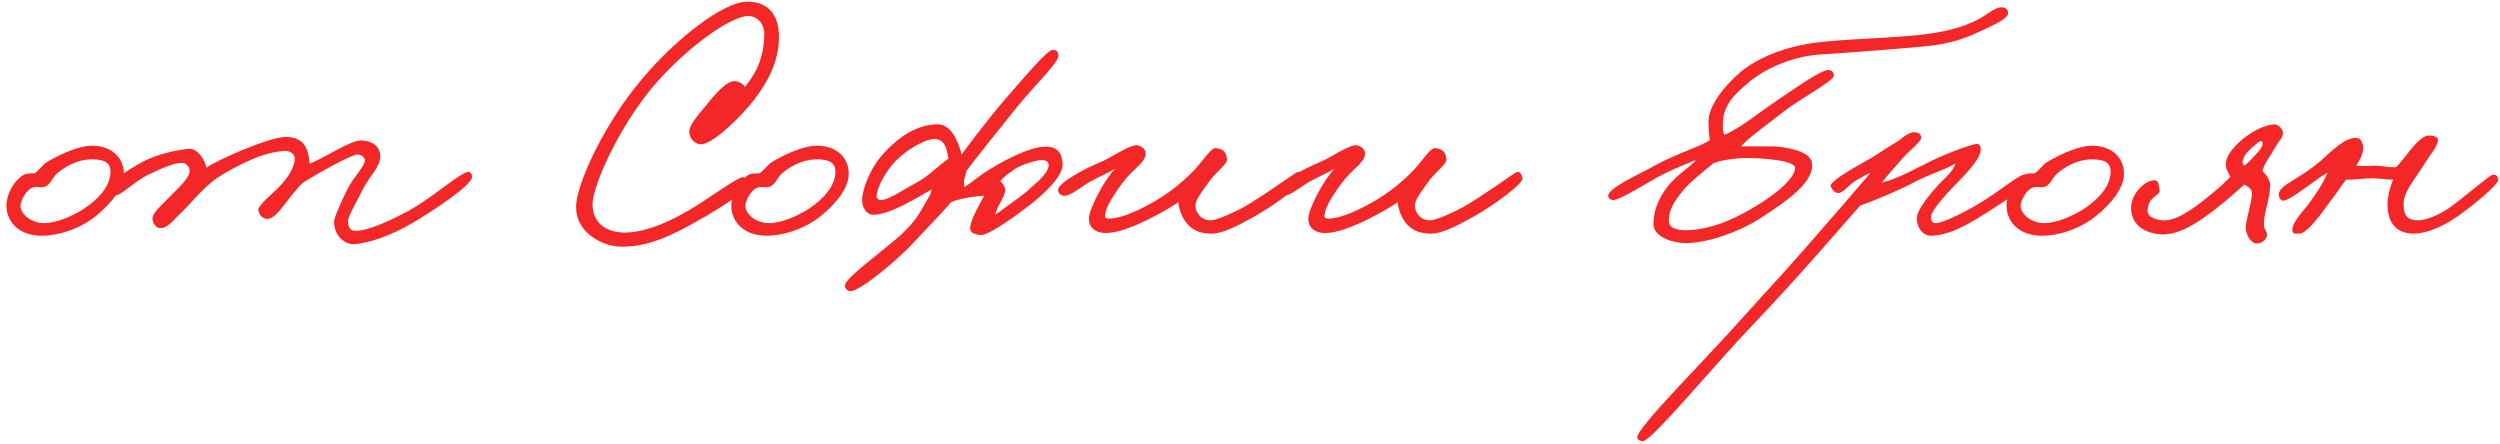<?xml version="1.0" encoding="UTF-8"?> <svg xmlns="http://www.w3.org/2000/svg" width="428" height="76" viewBox="0 0 428 76" fill="none"><path d="M21.2 29.74C21.2 32.2 19.04 34.84 16.46 36.94C13.46 39.4 9.5 40.42 6.98 40.36C2.66 40.24 0.98 37.42 1.1 34.96C1.16 33.46 2.18 31.06 3.98 29.98C4.58 29.62 5.36 29.68 5.9 29.68C6.62 29.26 7.28 28.24 8 27.76C10.94 26.02 13.82 24.94 15.74 24.94C19.1 24.94 21.2 26.98 21.2 29.74ZM18.92 29.38C18.92 27.52 17.3 27.34 15.98 27.28C14.06 27.22 11.9 27.94 9.92 29.56C8.9 30.34 8.72 31.66 7.52 32.02C6.92 32.14 6.68 31.96 5.96 32.02C4.4 32.2 3.5 34.66 3.5 35.14C3.5 36.76 5.42 38.2 7.58 38.2C9.44 38.2 12.2 37.18 14.54 35.62C16.58 34.24 18.92 32.02 18.92 29.38ZM80.823 30.28C80.703 31.78 74.283 35.98 70.983 37.96C66.543 40.6 62.943 41.62 60.663 41.8C58.923 41.92 57.183 40.24 57.183 37.96C57.183 37.3 58.443 34.42 59.583 32.2C60.543 30.28 62.523 28.42 62.463 27.4C62.403 26.86 61.803 26.5 61.263 26.44C60.243 26.38 53.883 29.98 51.903 31.24C50.523 32.56 49.443 34.06 48.663 35.08C47.643 36.4 46.683 37.48 45.783 37.48C45.003 37.48 44.403 36.88 44.223 36.04C44.043 35.2 46.683 33.16 47.823 31.96C49.983 29.74 50.463 27.94 50.463 27.22C50.463 26.32 49.683 25.84 48.903 25.84C48.543 25.84 46.803 25.9 44.343 26.8C41.763 27.76 37.983 29.74 36.303 31.12C33.903 33.1 32.763 34.78 30.903 36.52C29.823 37.48 28.683 39.22 27.303 39.04C26.583 38.92 26.163 38.14 26.103 37.48C26.043 36.46 27.723 35.08 28.983 33.76C30.543 32.14 32.523 30.46 32.463 29.2C32.403 28.48 31.863 27.88 31.143 27.88C29.703 27.88 27.483 28.9 25.383 29.92C23.043 31 20.583 33.64 19.743 33.4C19.083 33.22 18.363 32.98 18.423 32.32C18.543 31.24 21.963 29.02 24.543 27.64C26.883 26.38 30.363 25.66 32.223 25.48C33.843 25.3 35.163 27.52 35.343 28.72C37.083 27.4 46.143 23.44 48.903 23.44C51.603 23.44 52.443 25 52.743 26.32C52.923 26.98 52.983 27.64 52.983 28C55.383 27.22 59.943 23.92 61.983 24.04C63.843 24.16 65.043 25.12 65.103 26.68C65.163 28.54 63.243 30.16 62.103 32.44C61.083 34.54 59.583 36.94 59.583 37.84C59.583 38.86 59.883 39.52 60.903 39.52C62.703 39.52 66.063 38.2 70.023 36.04C74.403 33.64 79.083 29.2 80.343 29.44C80.643 29.5 80.823 29.98 80.823 30.28ZM133.36 6.28C133.36 10.6 131.38 14.08 129.16 17.02C127 19.84 121.84 24.94 119.86 24.7C118.78 24.58 118.06 23.62 118 22.6C117.94 21.52 119.38 19.84 120.64 18.34C122.26 16.3 124.24 13.96 125.62 13.9C126.58 13.84 127.36 14.56 127.54 14.86C128.86 13.24 130.84 10.48 130.84 5.8C130.84 3.88 129.46 2.74 128.14 2.74C124.9 2.74 116.92 8.68 111.52 15.16C106 21.82 101.38 31.84 101.44 35.08C101.5 38.8 104.68 39.76 106.66 39.82C111.16 39.94 116.68 36.94 120.46 34.42C122.98 32.74 126.34 30.46 127.06 30.34C127.42 30.28 127.9 30.76 128.08 31.72C128.2 32.44 123.82 35.26 120.76 37.06C115.54 40.06 111.16 42.4 106.06 42.22C103 42.1 98.08 39.64 98.68 34.66C99.16 30.46 103.78 20.86 109.6 13.9C115.54 6.7 123.88 0.28 127.9 0.28C132.28 0.28 133.36 3.52 133.36 6.28ZM145.302 29.74C145.302 32.2 143.142 34.84 140.562 36.94C137.562 39.4 133.602 40.42 131.082 40.36C126.762 40.24 125.082 37.42 125.202 34.96C125.262 33.46 126.282 31.06 128.082 29.98C128.682 29.62 129.462 29.68 130.002 29.68C130.722 29.26 131.382 28.24 132.102 27.76C135.042 26.02 137.922 24.94 139.842 24.94C143.202 24.94 145.302 26.98 145.302 29.74ZM143.022 29.38C143.022 27.52 141.402 27.34 140.082 27.28C138.162 27.22 136.002 27.94 134.022 29.56C133.002 30.34 132.822 31.66 131.622 32.02C131.022 32.14 130.782 31.96 130.062 32.02C128.502 32.2 127.602 34.66 127.602 35.14C127.602 36.76 129.522 38.2 131.682 38.2C133.542 38.2 136.302 37.18 138.642 35.62C140.682 34.24 143.022 32.02 143.022 29.38ZM181.925 28C182.105 29.98 178.985 33.04 176.165 35.2C173.165 37.48 169.085 40.42 167.765 40.24C166.985 40.12 166.145 39.94 166.085 39.16C166.025 37.66 168.245 34.06 168.485 33.52C167.705 33.52 164.645 33.82 162.845 34.6C161.225 36.46 158.165 39.64 156.485 41.44C153.965 44.26 146.885 50.2 145.445 49.84C144.965 49.72 144.665 49.36 144.665 48.88C144.605 47.62 151.085 43.06 154.325 40.12C156.845 37.78 157.445 36.4 158.165 35.2C158.705 34.24 159.425 33.22 159.485 32.44C156.605 34.06 152.105 36.88 149.405 36.76C148.145 36.7 147.485 35.2 147.605 33.88C147.725 32.56 148.685 29.08 151.325 26.2C153.725 23.56 156.965 21.28 160.505 21.28C162.785 21.28 163.925 23.92 164.645 26.44C165.365 25.42 169.085 20.44 172.205 16.84C175.145 13.48 179.105 8.74 180.125 8.56C180.785 8.44 181.205 8.86 181.205 9.52C181.205 10.78 176.945 14.8 174.245 18.16C170.765 22.48 167.165 26.98 165.485 29.2C165.245 30.1 164.825 31.24 165.125 32.02C166.985 30.82 167.465 30.16 169.685 28.84C171.125 27.94 175.985 25.18 178.805 25.12C180.845 25.06 181.745 25.9 181.925 28ZM179.525 28.36C179.585 27.76 179.165 27.46 178.445 27.4C177.725 27.34 174.845 28.12 173.525 29.08C172.565 29.8 172.145 29.98 171.245 31C171.785 31.66 171.965 31.72 172.085 32.44C172.205 33.52 170.525 35.5 170.405 36.76C172.745 35.02 175.565 33.1 176.285 32.32C176.945 31.66 179.405 29.86 179.525 28.36ZM162.365 27.16C162.065 24.88 161.405 23.74 159.845 23.8C158.165 23.86 154.505 25.96 152.525 28.48C151.505 29.8 150.245 31.84 150.065 33.52C150.005 33.82 150.305 34.18 150.605 34.24C151.925 34.42 154.865 32.32 156.965 31.24C158.945 30.16 160.745 28.3 162.365 27.16ZM223.087 30.52C223.267 31.36 218.407 35.02 214.867 37C212.167 38.5 209.527 39.94 207.547 40C204.547 40.06 203.167 38.56 202.447 37.12C201.967 36.1 201.727 35.14 201.727 34.6C200.647 35.44 193.507 39.7 189.667 39.88C187.567 40 186.367 38.98 186.427 37.36C186.487 35.56 189.307 30.4 190.927 28.9C189.847 29.5 188.527 30.1 187.027 30.88C185.107 31.9 183.367 33.58 182.107 33.52C181.507 33.46 181.087 32.98 181.147 32.44C181.327 31.18 185.827 28.84 188.107 27.88C190.027 27.16 192.907 25.06 194.347 24.88C195.127 24.76 196.147 25.48 196.147 26.2C196.147 27.64 194.707 28.42 192.907 30.4C191.947 31.48 189.547 34.84 189.307 36.28C189.247 36.76 188.887 37.36 189.727 37.42C192.427 37.54 197.767 34.66 200.407 32.68C201.847 31.6 203.527 30.16 204.607 28.96C206.167 27.22 207.367 25.3 208.087 25.36C209.347 25.42 209.947 26.02 210.067 27.28C210.127 28.12 207.967 29.62 206.887 31.24C205.927 32.62 204.727 34.06 204.667 35.08C204.607 36.28 205.507 37.72 207.307 37.72C208.147 37.72 211.027 36.52 212.947 35.44C216.427 33.46 221.347 29.86 221.887 29.56C222.667 29.14 222.907 29.8 223.087 30.52ZM260.646 30.52C260.826 31.36 255.966 35.02 252.426 37C249.726 38.5 247.086 39.94 245.106 40C242.106 40.06 240.726 38.56 240.006 37.12C239.526 36.1 239.286 35.14 239.286 34.6C238.206 35.44 231.066 39.7 227.226 39.88C225.126 40 223.926 38.98 223.986 37.36C224.046 35.56 226.866 30.4 228.486 28.9C227.406 29.5 226.086 30.1 224.586 30.88C222.666 31.9 220.926 33.58 219.666 33.52C219.066 33.46 218.646 32.98 218.706 32.44C218.886 31.18 223.386 28.84 225.666 27.88C227.586 27.16 230.466 25.06 231.906 24.88C232.686 24.76 233.706 25.48 233.706 26.2C233.706 27.64 232.266 28.42 230.466 30.4C229.506 31.48 227.106 34.84 226.866 36.28C226.806 36.76 226.446 37.36 227.286 37.42C229.986 37.54 235.326 34.66 237.966 32.68C239.406 31.6 241.086 30.16 242.166 28.96C243.726 27.22 244.926 25.3 245.646 25.36C246.906 25.42 247.506 26.02 247.626 27.28C247.686 28.12 245.526 29.62 244.446 31.24C243.486 32.62 242.286 34.06 242.226 35.08C242.166 36.28 243.066 37.72 244.866 37.72C245.706 37.72 248.586 36.52 250.506 35.44C253.986 33.46 258.906 29.86 259.446 29.56C260.226 29.14 260.466 29.8 260.646 30.52ZM343.792 2.2C343.792 3.34 340.552 4.6 339.352 5.2C337.852 5.86 335.452 7.18 330.952 7.78C327.352 8.2 315.532 9.1 312.352 9.28C306.832 9.46 301.852 11.98 299.392 14.08C297.052 16.06 294.952 17.92 294.952 21.22C294.952 22.3 294.892 22.12 295.192 23.08C297.712 22.12 300.832 19.48 304.492 17.02C307.552 14.98 311.752 11.92 313.132 11.98C313.552 11.98 313.972 12.46 313.972 12.94C313.972 13.84 308.632 16.6 305.332 19.12C302.452 21.4 299.212 23.68 298.072 25.06C300.472 25.06 301.732 25.06 303.592 25.06C305.332 25.12 309.832 25.72 310.192 27.82C310.672 31.12 306.112 34.24 302.032 36.94C298.132 39.58 292.552 41.62 288.532 41.62C286.672 41.62 283.072 40.72 283.072 38.32C283.072 35.86 284.092 33.76 285.472 31.96C287.212 29.74 289.852 28.3 290.272 27.4C288.952 28 286.732 28.78 284.572 29.92C282.832 30.76 277.612 34.12 276.292 34.24C275.932 34.3 275.392 34.06 275.332 33.58C275.152 32.26 280.252 30.04 283.612 28.18C286.972 26.32 291.352 25 292.732 23.98C292.552 23.08 292.492 21.52 292.492 20.74C292.492 18.34 294.892 14.98 297.832 12.46C300.892 9.82 305.992 7.78 311.872 7.18C317.512 6.58 325.552 6.46 330.052 5.8C333.712 5.32 337.072 4.36 339.472 2.86C340.492 2.2 341.752 1.24 342.652 1.24C343.312 1.24 343.792 1.66 343.792 2.2ZM307.312 28.78C307.372 27.22 299.992 27.04 298.912 27.04C298.012 27.04 294.952 27.28 293.332 27.94C292.132 29.02 289.372 31 287.932 32.86C286.072 35.14 285.652 36.58 285.712 37.96C285.772 39.16 287.392 39.52 289.252 39.4C293.032 39.16 296.392 37.72 299.632 35.86C301.912 34.6 307.192 31.18 307.312 28.78ZM347.375 30.4C347.315 31.96 344.075 33.82 341.255 35.68C337.295 38.26 333.875 40.3 330.575 40.36C329.075 40.36 328.055 38.74 328.175 37.24C328.295 35.74 330.395 33.28 331.775 31.72C332.495 30.88 334.295 29.56 334.775 28C332.975 29.02 330.995 29.62 328.535 30.76C325.415 32.5 320.375 34.54 318.455 35.2C316.475 37.42 307.415 47.98 299.975 55.72C293.375 62.62 282.695 75.58 281.255 75.52C280.895 75.52 280.355 75.34 280.295 74.92C280.175 73.24 291.455 62.14 298.655 54.04C302.855 49.36 304.415 47.8 309.455 42.04C312.995 38.02 318.755 31.36 320.255 29.56C319.115 30.04 319.355 30.04 317.975 30.76C316.475 31.6 315.515 33.16 314.615 33.04C314.075 32.98 313.715 32.5 313.415 31.96C313.055 31.24 316.595 29.14 319.295 27.64C321.815 26.26 323.015 25.24 324.935 24.16C326.255 23.08 327.215 22.48 327.995 22.66C328.595 22.78 328.895 23.02 328.895 23.56C328.895 24.34 326.975 25.66 325.775 27.04C324.335 28.66 322.715 30.52 322.175 31.24C323.735 30.88 325.055 30.4 329.735 28C332.075 26.74 337.415 24.64 338.495 24.64C338.975 24.64 339.155 25.3 339.095 25.84C338.915 27.04 337.475 28.9 334.655 31.72C333.455 32.98 330.515 36.04 330.575 37.24C330.635 37.84 330.815 38.2 331.415 38.2C332.675 38.2 336.935 36.1 340.175 34C342.635 32.38 345.695 29.98 346.415 29.92C346.835 29.86 347.375 29.98 347.375 30.4ZM363.622 29.74C363.622 32.2 361.462 34.84 358.882 36.94C355.882 39.4 351.922 40.42 349.402 40.36C345.082 40.24 343.402 37.42 343.522 34.96C343.582 33.46 344.602 31.06 346.402 29.98C347.002 29.62 347.782 29.68 348.322 29.68C349.042 29.26 349.702 28.24 350.422 27.76C353.362 26.02 356.242 24.94 358.162 24.94C361.522 24.94 363.622 26.98 363.622 29.74ZM361.342 29.38C361.342 27.52 359.722 27.34 358.402 27.28C356.482 27.22 354.322 27.94 352.342 29.56C351.322 30.34 351.142 31.66 349.942 32.02C349.342 32.14 349.102 31.96 348.382 32.02C346.822 32.2 345.922 34.66 345.922 35.14C345.922 36.76 347.842 38.2 350.002 38.2C351.862 38.2 354.622 37.18 356.962 35.62C359.002 34.24 361.342 32.02 361.342 29.38ZM390.826 22.72C390.886 23.56 390.346 23.8 389.506 25.24C388.786 26.56 387.406 28.36 387.346 29.32C387.946 29.8 388.726 31 388.666 31.84C388.546 34.36 387.526 36.4 387.586 38.56C387.586 39.34 388.306 39.76 388.066 40.48C387.826 41.14 387.226 41.62 386.506 41.68C385.246 41.8 384.466 39.94 384.466 39.04C384.466 37.72 385.486 34.78 385.546 33.04C385.546 32.38 384.886 31.96 384.226 31.6C383.026 32.68 381.346 34.18 379.426 35.68C376.666 37.84 373.126 40.36 369.886 40.12C366.826 39.88 364.786 38.26 364.846 35.44C364.906 33.04 367.426 30.7 368.926 30.88C369.706 31 369.526 31.78 369.706 32.44C370.006 33.58 367.786 33.4 367.666 36.04C367.606 37.24 369.286 37.66 370.306 37.72C372.586 37.9 375.706 35.56 377.626 34C379.426 32.56 380.566 31.6 381.826 30.28C381.466 29.5 380.866 28.72 381.106 27.64C381.466 25.36 385.966 21.52 389.386 21.28C389.866 21.22 390.826 22 390.826 22.72ZM384.226 28.36C384.946 27.88 386.206 26.44 386.686 25.9C387.166 25.36 387.286 25.06 387.346 24.7C387.406 24.28 387.286 24.16 386.986 24.16C386.686 24.16 384.466 26.14 384.226 26.8C383.986 27.4 383.686 27.94 384.226 28.36ZM427.693 30.76C427.813 31.6 422.893 35.56 420.613 37.12C417.853 39.04 415.093 40 413.293 40C409.573 40 408.733 37.3 408.733 34.96C408.793 32.98 409.453 31.42 409.693 30.76C408.613 30.76 407.173 30.52 406.213 30.52C404.773 30.52 402.553 30.82 401.653 30.76C400.873 31.72 400.153 32.92 399.013 34.36C397.813 35.98 394.993 40.18 393.493 40C393.133 39.94 392.653 40.12 392.533 39.76C391.993 38.44 394.273 36.22 395.293 34.84C396.313 33.46 397.933 31.06 398.473 29.56C396.433 30.64 392.353 34.24 390.853 34.36C390.493 34.36 390.193 33.88 390.133 33.52C389.833 31.72 393.493 30.88 397.453 27.4C399.013 26.02 401.533 23.38 403.513 23.62C404.113 23.68 404.413 24.28 404.533 24.88C404.773 26.02 403.993 27.4 403.393 28.36C404.773 28.54 405.253 28.36 406.753 28.36C407.653 28.36 409.453 28.78 410.233 28.6C410.893 27.94 411.673 26.92 412.333 26.08C413.173 25.06 414.613 23.2 415.813 23.2C416.533 23.2 417.553 23.38 417.373 24.16C417.073 25.42 415.993 26.56 415.333 27.64C413.293 31 411.493 32.68 411.493 34.96C411.493 37 412.213 37.72 414.013 37.72C415.033 37.72 417.013 37.12 419.173 35.68C421.213 34.3 426.133 30.04 426.733 29.92C427.333 29.8 427.633 30.16 427.693 30.76Z" fill="#F32727"></path></svg> 